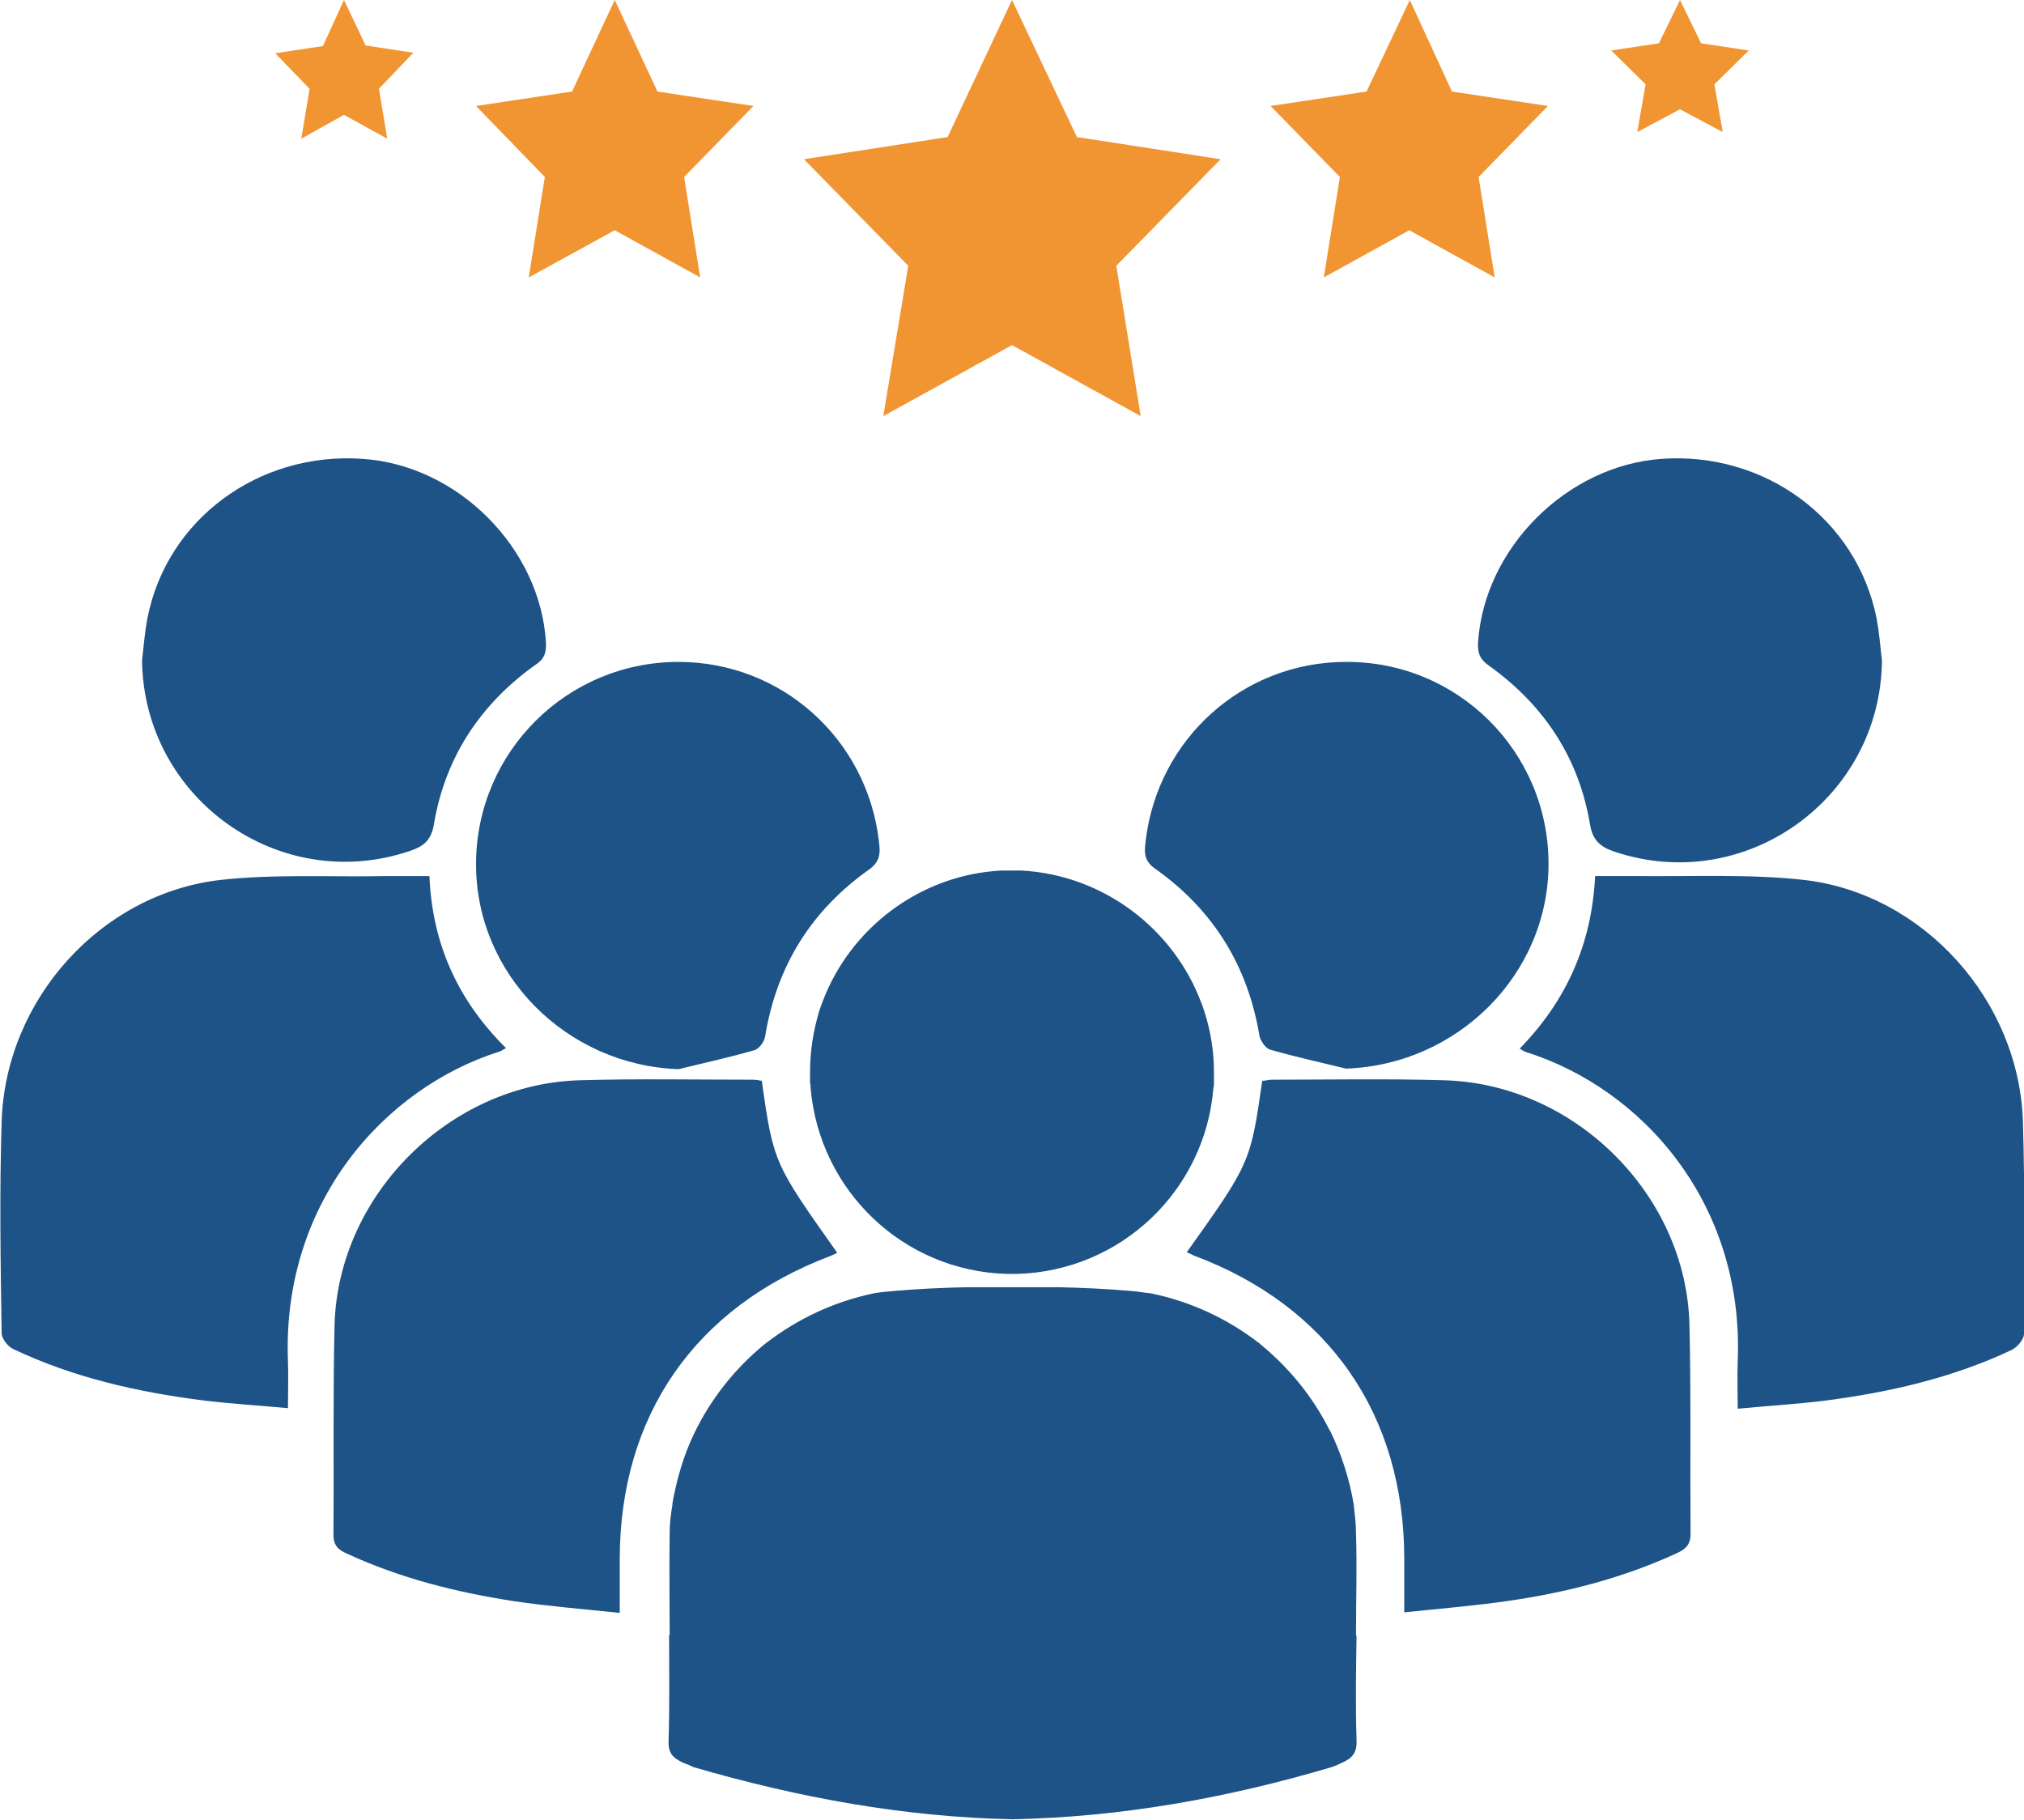 <?xml version="1.0" encoding="utf-8"?>
<!-- Generator: Adobe Illustrator 27.0.0, SVG Export Plug-In . SVG Version: 6.00 Build 0)  -->
<svg version="1.1" id="Layer_1" xmlns="http://www.w3.org/2000/svg" xmlns:xlink="http://www.w3.org/1999/xlink" x="0px" y="0px"
	 viewBox="0 0 364.8 328" style="enable-background:new 0 0 364.8 328;" xml:space="preserve">
<style type="text/css">
	.st0{fill:#1D5386;}
	.st1{fill:#F19533;}
</style>
<g>
	<path class="st0" d="M242.6,119.3c-18.5,0-33.9,13.8-36.1,32.2c-0.2,1.8-0.5,3.5,1.6,5c10.5,7.4,16.8,17.5,18.9,30.2
		c0.2,0.9,1.1,2.3,2,2.5c4.5,1.3,9.1,2.3,13.6,3.4c20.2-0.7,36.6-17.1,36.5-37.1C279,135.4,262.7,119.2,242.6,119.3z M338.2,111.3
		c-3.6-17.7-20-29.9-38.7-28.6c-17.1,1.2-32,16.1-33.1,33.1c-0.1,2,0.4,3.1,2,4.2c9.9,7.1,16.2,16.6,18.2,28.7c0.5,2.9,2,4,4.4,4.8
		c23.5,7.9,47.9-9.5,48.2-34.4C338.9,116.5,338.7,113.9,338.2,111.3z M304.5,238.7c-0.6-23.4-20.7-43.4-44.3-44
		c-10.3-0.3-20.7-0.1-31-0.1c-0.6,0-1.1,0.2-1.7,0.2c-2.1,14.7-2.2,14.9-13.6,30.9c0.5,0.2,0.9,0.4,1.3,0.6
		c24.3,9.1,37.9,28.7,37.9,54.7c0,3,0,6,0,9.6c6.7-0.7,12.9-1.2,19-2.1c10.3-1.5,20.4-4.1,30-8.5c1.5-0.7,2.6-1.4,2.6-3.5
		C304.6,264,304.8,251.3,304.5,238.7z M364.6,202.1c-0.7-21.8-17.9-41-39.4-43.5c-9.9-1.1-20-0.6-30-0.7c-2.5,0-5,0-7.7,0
		c-0.6,12.3-5.2,22.5-13.6,31.1c0.5,0.3,0.8,0.5,1.1,0.6c21,6.6,39.4,27.3,38.2,55.8c-0.1,2.7,0,5.4,0,8.5
		c5.3-0.5,10.3-0.8,15.3-1.4c11.8-1.5,23.3-4.1,34.1-9.2c1-0.5,2.2-1.9,2.2-2.9C364.8,227.6,365,214.9,364.6,202.1z M158.4,151.5
		c-2.2-18.4-17.6-32.2-36.1-32.2c-20.1,0-36.4,16.2-36.5,36.3c-0.1,20,16.3,36.4,36.5,37.1c4.5-1.1,9.1-2.1,13.6-3.4
		c0.9-0.2,1.9-1.6,2-2.5c2.1-12.8,8.4-22.8,18.9-30.2C158.9,155,158.6,153.3,158.4,151.5z M98.4,115.8c-1-17-15.9-32-33.1-33.1
		c-18.7-1.3-35.2,10.9-38.7,28.6c-0.5,2.5-0.7,5.2-1,7.7c0.3,24.9,24.7,42.3,48.2,34.4c2.4-0.8,3.9-1.8,4.4-4.8
		c2-12,8.3-21.6,18.2-28.7C98,118.9,98.5,117.8,98.4,115.8z M137.3,194.8c-0.5-0.1-1.1-0.2-1.7-0.2c-10.3,0-20.7-0.2-31,0.1
		c-23.5,0.6-43.6,20.6-44.3,44c-0.3,12.6-0.1,25.3-0.2,37.9c0,2.1,1,2.8,2.6,3.5c9.6,4.4,19.6,6.9,30,8.5c6.1,0.9,12.3,1.4,19,2.1
		c0-3.6,0-6.6,0-9.6c0-26,13.6-45.5,37.9-54.7c0.5-0.2,0.9-0.4,1.3-0.6C139.5,209.7,139.4,209.6,137.3,194.8z M77.4,157.9
		c-2.7,0-5.2,0-7.7,0c-10,0.2-20.1-0.4-30,0.7c-21.6,2.5-38.7,21.6-39.4,43.5c-0.4,12.7-0.2,25.5,0,38.2c0,1,1.2,2.5,2.2,2.9
		c10.8,5.1,22.3,7.7,34.1,9.2c4.9,0.6,9.9,0.9,15.3,1.4c0-3.1,0.1-5.8,0-8.5c-1.1-28.5,17.3-49.2,38.2-55.8c0.3-0.1,0.5-0.3,1.1-0.6
		C82.6,180.4,77.9,170.2,77.4,157.9z M244.5,313.7c0.1,2.2-0.8,3.2-2.6,4c-0.6,0.3-1.3,0.6-1.9,0.8c-18.9,5.6-38,9-57.5,9.4
		c-19.5-0.4-38.6-3.9-57.5-9.4c-0.6-0.3-1.3-0.6-1.9-0.8c-1.9-0.9-2.7-1.8-2.6-4c0.2-6.3,0.1-12.6,0.1-19h0.1c0-6.1-0.1-12.2,0-18.4
		c0-1.7,0.2-3.4,0.5-5.1c0-0.1,0-0.2,0-0.3c0.8-4.4,2-8.5,3.8-12.3c0-0.1,0.1-0.1,0.1-0.2c3-6.3,7.5-11.9,12.8-16.2
		c0.1-0.1,0.3-0.2,0.4-0.3c5.5-4.2,12-7.3,19.2-8.8c1.1-0.2,2.2-0.3,3.4-0.4c4.4-0.4,8.9-0.6,13.4-0.7c2.7,0,5.5,0,8.2,0
		c2.7,0,5.5,0,8.2,0c4.5,0.1,8.9,0.3,13.4,0.7c1.1,0.1,2.2,0.3,3.3,0.4c7.3,1.5,13.8,4.6,19.3,8.8c0.2,0.1,0.3,0.2,0.5,0.4
		c5.1,4.2,9.4,9.4,12.4,15.4c0,0,0,0.1,0.1,0.1c2,4.1,3.5,8.6,4.3,13.4c0,0.1,0,0.1,0,0.2c0.2,1.6,0.4,3.3,0.4,5
		c0.2,6.1,0,12.2,0,18.4h0.1C244.4,301.1,244.3,307.4,244.5,313.7z M218.8,193.2c0,0.3,0,0.6,0,0.9c0,0.2,0,0.5,0,0.7
		c0,0.1,0,0.3,0,0.4c0,0.3,0,0.6-0.1,0.9c-1.5,18.5-16.7,33-35.4,33.5c-0.3,0-0.5,0-0.8,0c-0.3,0-0.6,0-1,0
		c-18.7-0.5-33.8-15-35.4-33.5c0-0.3,0-0.6-0.1-0.9c0-0.1,0-0.3,0-0.4c0-0.2,0-0.5,0-0.7c0-0.3,0-0.6,0-0.9c0-3.8,0.6-7.4,1.6-10.8
		c0.1-0.4,0.3-0.8,0.4-1.2c0.1-0.2,0.1-0.3,0.2-0.5c4.9-13.3,17.6-23.1,32.4-23.8c0.3,0,0.6,0,0.9,0c0.3,0,0.7,0,1,0
		c0.2,0,0.5,0,0.7,0c0.3,0,0.6,0,0.9,0c14.8,0.8,27.4,10.5,32.4,23.8c0.1,0.2,0.1,0.3,0.2,0.5c0.1,0.4,0.3,0.8,0.4,1.2
		C218.2,185.8,218.8,189.5,218.8,193.2z"/>
	<path class="st1" d="M62,0l3.9,8.2l8.6,1.3L68.3,16l1.5,9L62,20.7L54.3,25l1.5-9l-6.2-6.4l8.6-1.3L62,0L62,0z M299,7.8l-8.6,1.3
		l6.2,6.1l-1.5,8.6l7.7-4.1l7.7,4.1l-1.5-8.6l6.2-6.1l-8.6-1.3L302.8,0L299,7.8L299,7.8z M110.8,0l7.7,16.5l17.3,2.6l-12.5,12.8
		l2.9,18.1l-15.4-8.5L95.3,50l2.9-18.1L85.8,19.1l17.3-2.6L110.8,0L110.8,0z M246.3,16.5l-17.3,2.6l12.5,12.8L238.6,50l15.4-8.5
		l15.4,8.5l-2.9-18.1l12.5-12.8l-17.3-2.6L254.1,0L246.3,16.5L246.3,16.5z M170.8,24.7l-25.9,4l18.8,19.2L159.2,75l23.2-12.8
		L205.6,75l-4.4-27.1l18.8-19.2l-25.9-4L182.4,0L170.8,24.7L170.8,24.7z"/>
</g>
</svg>
